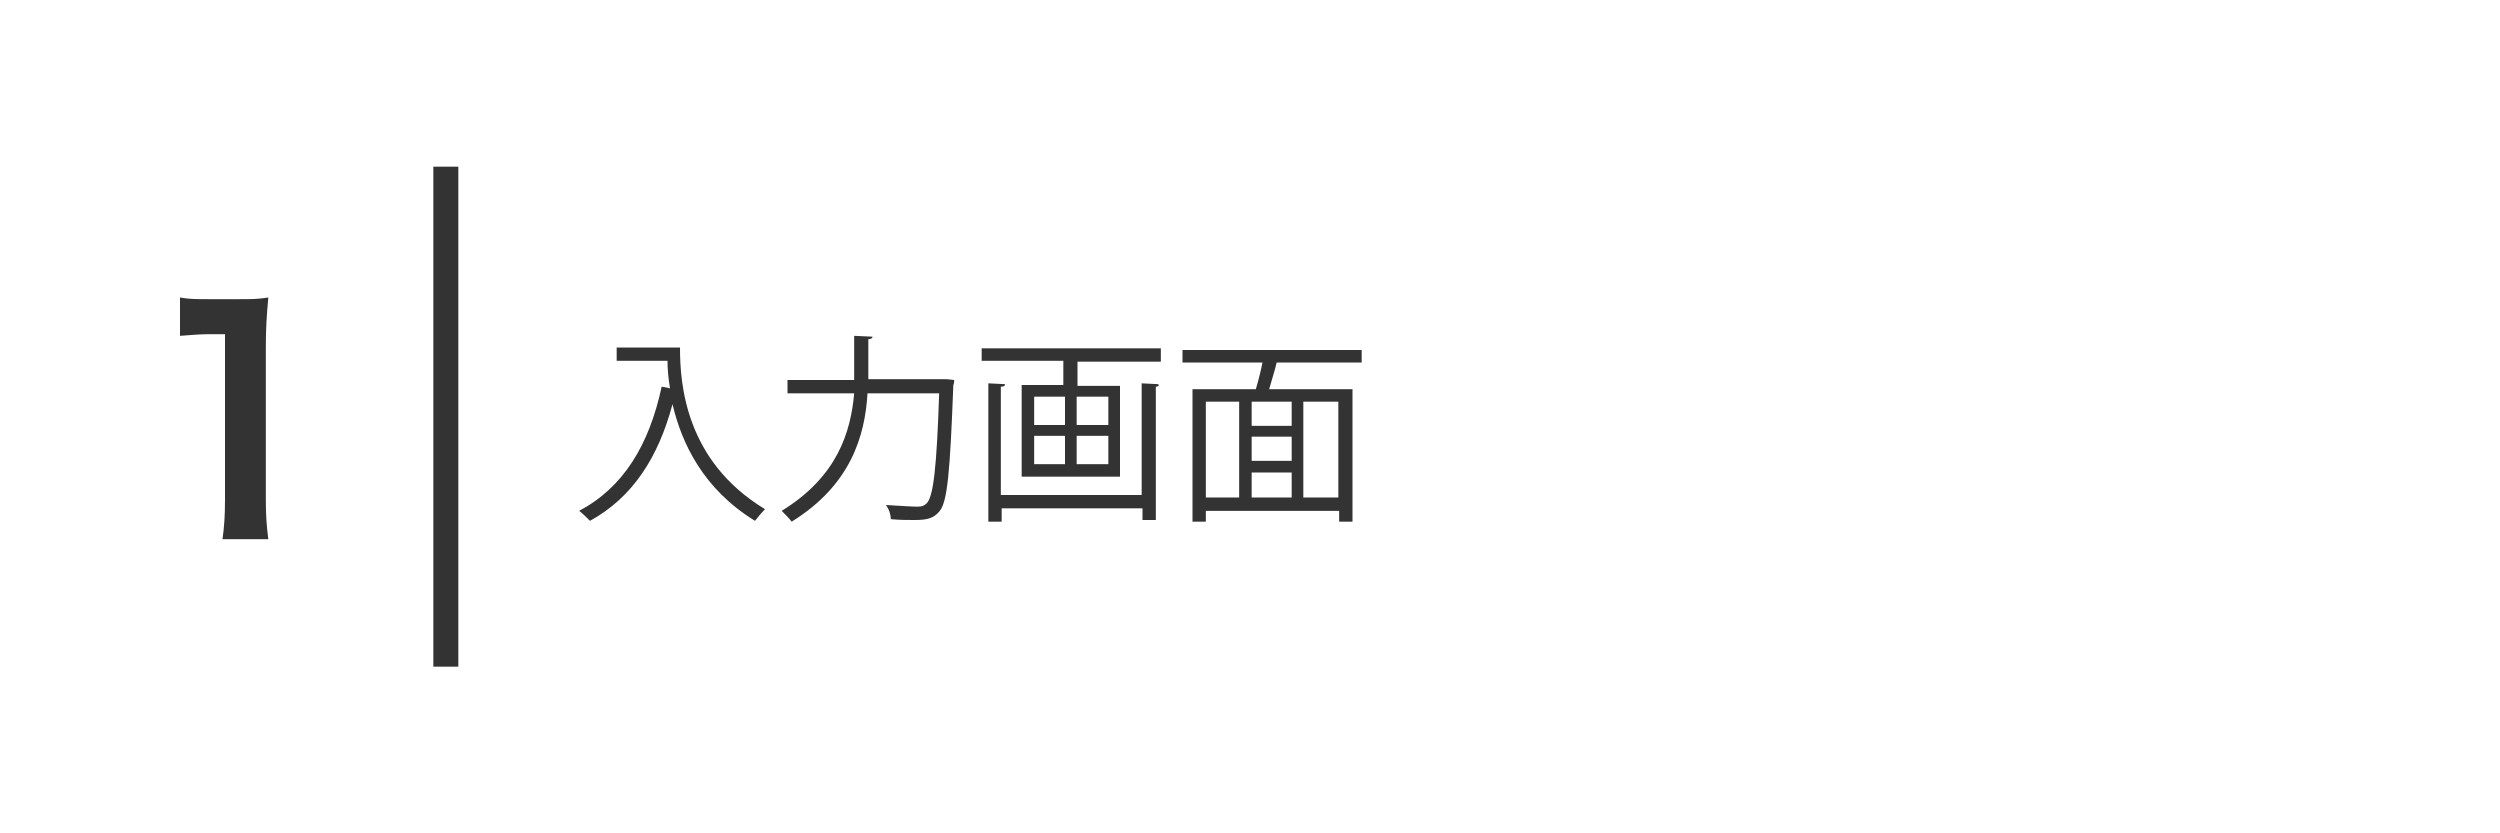 <?xml version="1.0" encoding="utf-8"?>
<!-- Generator: Adobe Illustrator 24.1.2, SVG Export Plug-In . SVG Version: 6.00 Build 0)  -->
<svg version="1.1" id="レイヤー_1" xmlns="http://www.w3.org/2000/svg" xmlns:xlink="http://www.w3.org/1999/xlink" x="0px"
	 y="0px" width="300px" height="100px" viewBox="0 0 300 100" style="enable-background:new 0 0 300 100;" xml:space="preserve">
<rect x="0" y="0" width="300" height="100" fill="#333333" stroke="none"/>
<style type="text/css">
	.st0{fill:#FFFFFF;}
</style>
<g id="back">
</g>
<g id="back_3_">
</g>
<g id="back_2_">
</g>
<g id="ph">
</g>
<g id="ph02">
</g>
<g id="back_1_">
</g>
<g>
	<rect x="124.1" y="47.6" class="st0" width="3.7" height="3.4"/>
	<rect x="144.7" y="48.2" class="st0" width="4" height="11.5"/>
	<rect x="129.2" y="47.6" class="st0" width="3.8" height="3.4"/>
	<rect x="150.2" y="56.7" class="st0" width="4.8" height="3"/>
	<rect x="124.1" y="52.3" class="st0" width="3.7" height="3.4"/>
	<rect x="129.2" y="52.3" class="st0" width="3.8" height="3.4"/>
	<rect x="150.2" y="52.4" class="st0" width="4.8" height="2.9"/>
	<path class="st0" d="M0,0v100h300V0H0z M32.2,64.7h-5.5c0.2-1.4,0.3-2.8,0.3-4.7V40.1h-1.7c-1.3,0-2.4,0.1-3.7,0.2v-4.6
		c1.1,0.2,1.9,0.2,3.6,0.2h3.3c1.8,0,2.4,0,3.7-0.2c-0.2,2.1-0.3,3.8-0.3,5.9V60C31.9,61.9,32,63.2,32.2,64.7z M55,80h-3V20h3V80z
		 M90.6,62.5c-6.2-3.8-8.8-9.3-9.9-14c-1.7,6.4-4.8,11.2-9.9,14c-0.3-0.3-0.9-0.9-1.3-1.2c5.3-2.8,8.4-7.9,9.9-14.9l1,0.2
		c-0.2-1.2-0.3-2.3-0.3-3.3H74v-1.6H80v0h1.6c0,4.3,0.6,13.6,10.2,19.4C91.5,61.4,90.9,62.1,90.6,62.5z M114.4,46.2
		c-0.4,10.5-0.7,14.1-1.7,15.2c-0.7,0.8-1.4,1-3,1c-0.8,0-1.8,0-2.8-0.1c0-0.5-0.2-1.2-0.6-1.7c1.7,0.1,3.2,0.2,3.8,0.2
		c0.5,0,0.8-0.1,1.1-0.4c0.8-0.8,1.2-4.2,1.5-13.2h-8.6c-0.3,5.1-2,11-9.1,15.4c-0.3-0.4-0.9-1-1.2-1.3c6.7-4.1,8.3-9.5,8.7-14.1h-8
		v-1.6h8c0-0.4,0-0.8,0-1.2v-4.1l2.2,0.1c0,0.2-0.2,0.3-0.5,0.3v3.6c0,0.4,0,0.8,0,1.2h8.6c0.4,0,0.4,0,0.8,0l0.9,0.1
		C114.5,45.8,114.5,46,114.4,46.2z M138.7,46.4v16h-1.6V61h-16.9v1.6h-1.6V46l2,0.1c0,0.2-0.1,0.3-0.5,0.3v13h16.9V46l2,0.1
		C139.1,46.3,139,46.4,138.7,46.4z M139.3,43.4h-10v2.9h5.1v10.9h-11.8V46.2h5v-2.9h-9.8v-1.5h21.5V43.4z M163.4,43.5h-10
		c0,0-0.1,0-0.2,0c-0.2,0.9-0.6,2.1-0.9,3.2h10v15.9h-1.6v-1.3h-16v1.3h-1.6V46.7h7.6c0.3-1,0.6-2.2,0.8-3.2h-9.6v-1.5h21.5V43.5z"
		/>
	<rect x="150.2" y="48.2" class="st0" width="4.8" height="2.9"/>
	<rect x="156.4" y="48.2" class="st0" width="4.2" height="11.5"/>
</g>
</svg>
